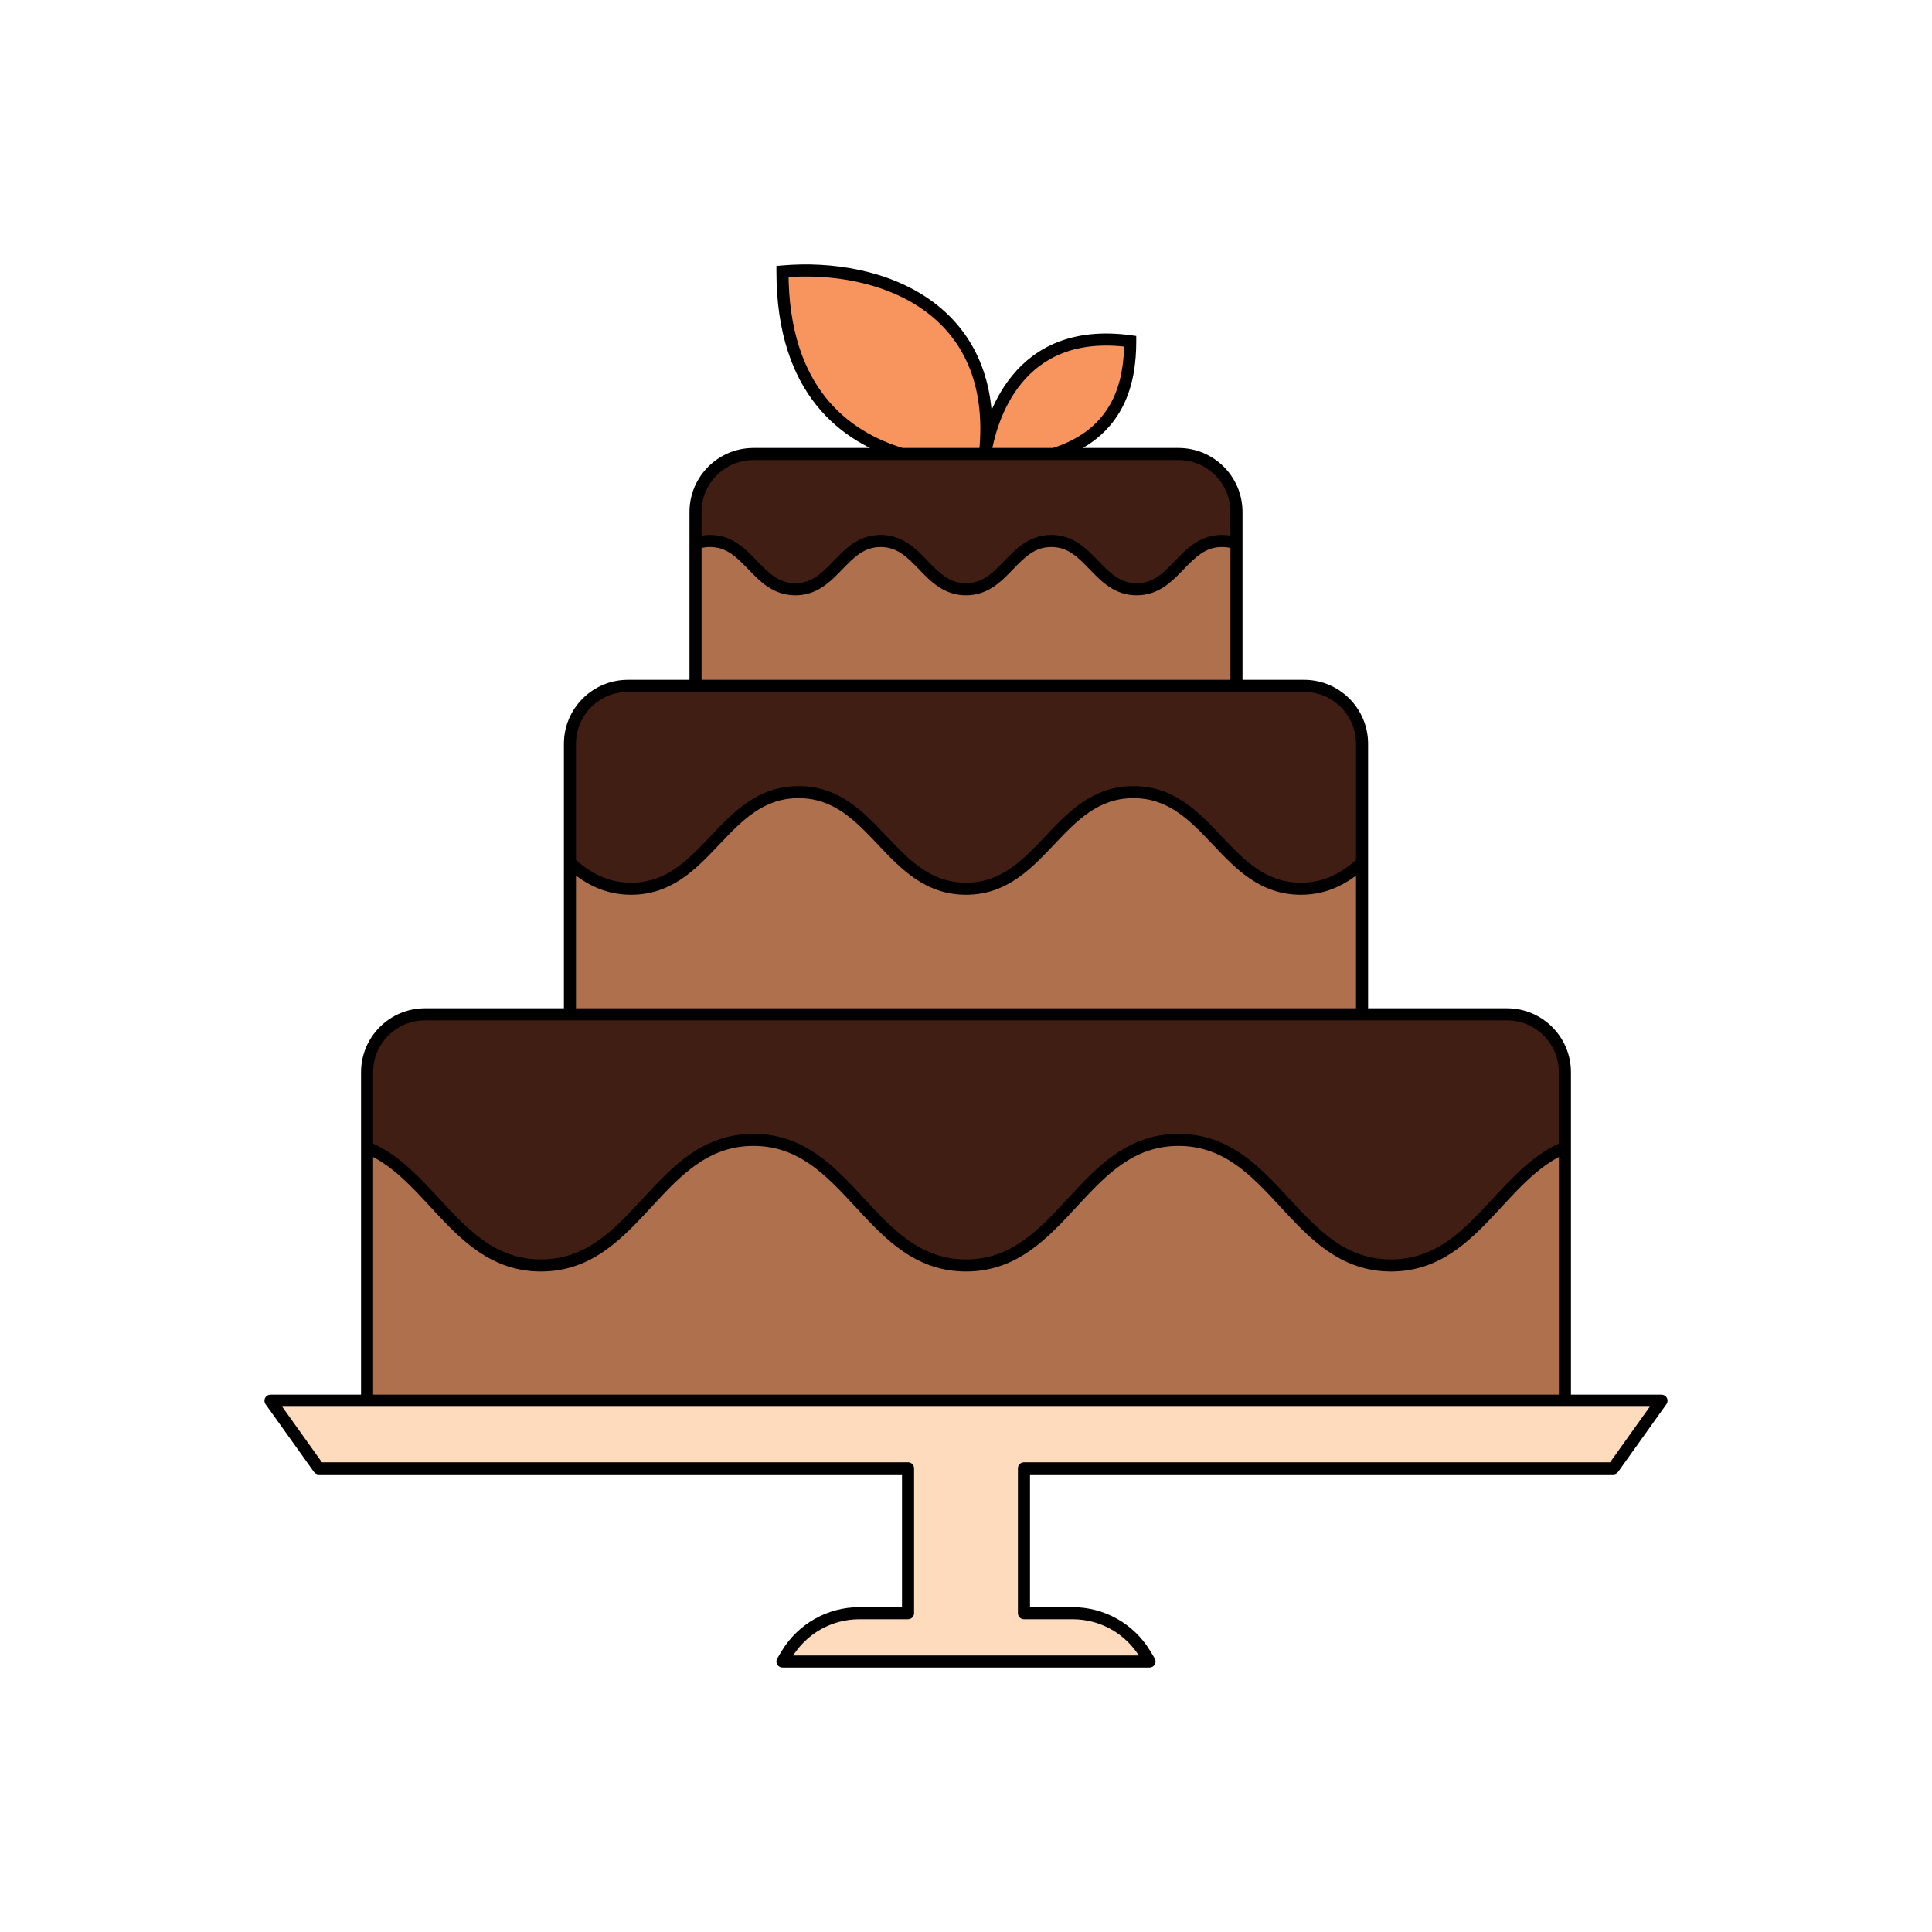<svg width="160" height="160" viewBox="0 0 160 160" fill="none" xmlns="http://www.w3.org/2000/svg">
<path d="M133.6 121.6L137.6 116H129.6H30.4H22.4L26.4 121.6H75.2V133.6H71.163C68.704 133.6 66.426 134.89 65.161 136.998L64.8 137.6H95.2L94.839 136.998C93.574 134.89 91.295 133.6 88.837 133.6H84.8V121.6H133.6Z" fill="#FFDBBD"/>
<path d="M30.4 116H129.6V95.028C124.185 97.279 121.989 104.8 115.2 104.8C107.216 104.8 105.583 94.4 97.6 94.4C89.616 94.4 87.983 104.8 80 104.8C72.016 104.8 70.383 94.4 62.4 94.4C54.416 94.4 52.783 104.8 44.8 104.8C38.011 104.8 35.814 97.279 30.4 95.028V116Z" fill="#AF704D"/>
<path d="M124.8 84H112.8H47.2H35.2C32.549 84 30.4 86.149 30.4 88.8V95.028C35.814 97.279 38.011 104.8 44.8 104.8C52.783 104.8 54.416 94.4 62.4 94.4C70.383 94.4 72.016 104.8 80 104.8C87.983 104.8 89.616 94.4 97.6 94.4C105.583 94.4 107.216 104.8 115.2 104.8C121.989 104.8 124.185 97.279 129.6 95.028V88.8C129.6 86.149 127.451 84 124.8 84Z" fill="#401E13"/>
<path d="M47.2 84H112.8V71.46C111.427 72.678 109.868 73.6 107.733 73.6C101.443 73.6 100.157 65.6 93.867 65.6C87.576 65.6 86.29 73.6 80 73.6C73.71 73.6 72.423 65.6 66.133 65.6C59.843 65.6 58.557 73.6 52.267 73.6C50.132 73.6 48.573 72.678 47.2 71.46V84Z" fill="#AF704D"/>
<path d="M57.6 56.8H102.4V45.009C102.04 44.877 101.644 44.8 101.2 44.8C97.994 44.8 97.339 48.8 94.133 48.8C90.928 48.8 90.272 44.8 87.067 44.8C83.861 44.8 83.205 48.8 80 48.8C76.794 48.8 76.139 44.8 72.933 44.8C69.728 44.8 69.072 48.8 65.867 48.8C62.661 48.8 62.005 44.8 58.8 44.8C58.355 44.8 57.96 44.877 57.6 45.009V56.8Z" fill="#AF704D"/>
<path d="M57.6 56.8H52C49.349 56.8 47.2 58.949 47.2 61.6V71.46C48.573 72.678 50.132 73.6 52.267 73.6C58.557 73.6 59.843 65.6 66.133 65.6C72.423 65.6 73.71 73.6 80 73.6C86.29 73.6 87.576 65.6 93.867 65.6C100.157 65.6 101.443 73.6 107.733 73.6C109.868 73.6 111.427 72.678 112.8 71.46V61.6C112.8 58.949 110.651 56.8 108 56.8H102.4H57.6Z" fill="#401E13"/>
<path d="M64.8 22.483C64.8 32.446 70.06 36.205 74.676 37.6H81.57C82.877 25.502 72.966 21.771 64.8 22.483Z" fill="#F8945D"/>
<path d="M87.28 37.6C92.705 35.884 93.6 31.634 93.6 28.26C84.164 26.976 82.039 34.83 81.579 37.6H87.28Z" fill="#F8945D"/>
<path d="M102.4 42.4C102.4 39.749 100.251 37.6 97.6 37.6H87.28H81.579H81.57H74.676H62.4C59.749 37.6 57.6 39.749 57.6 42.4V45.009C57.96 44.877 58.355 44.8 58.8 44.8C62.005 44.8 62.661 48.8 65.867 48.8C69.072 48.8 69.728 44.8 72.933 44.8C76.139 44.8 76.794 48.8 80 48.8C83.205 48.8 83.861 44.8 87.067 44.8C90.272 44.8 90.928 48.8 94.133 48.8C97.339 48.8 97.994 44.8 101.2 44.8C101.644 44.8 102.04 44.877 102.4 45.009V42.4Z" fill="#401E13"/>
<path d="M137.6 116L138.007 116.29C138.116 116.138 138.13 115.937 138.044 115.771C137.959 115.604 137.787 115.5 137.6 115.5V116ZM133.6 121.6V122.1C133.761 122.1 133.913 122.022 134.007 121.89L133.6 121.6ZM26.4 121.6L25.993 121.89C26.087 122.022 26.238 122.1 26.4 122.1V121.6ZM22.4 116V115.5C22.213 115.5 22.041 115.604 21.955 115.771C21.87 115.937 21.884 116.138 21.993 116.29L22.4 116ZM84.8 121.6V121.1C84.524 121.1 84.3 121.323 84.3 121.6H84.8ZM84.8 133.6H84.3C84.3 133.876 84.524 134.1 84.8 134.1V133.6ZM95.2 137.6V138.1C95.38 138.1 95.546 138.003 95.635 137.846C95.724 137.689 95.721 137.497 95.629 137.342L95.2 137.6ZM64.8 137.6L64.371 137.342C64.278 137.497 64.276 137.689 64.365 137.846C64.454 138.003 64.62 138.1 64.8 138.1V137.6ZM75.2 133.6V134.1C75.476 134.1 75.7 133.876 75.7 133.6H75.2ZM75.2 121.6H75.7C75.7 121.323 75.476 121.1 75.2 121.1V121.6ZM64.8 22.483L64.757 21.985L64.3 22.025V22.483H64.8ZM93.6 28.26H94.1V27.824L93.667 27.765L93.6 28.26ZM65.161 136.998L64.732 136.741L65.161 136.998ZM94.839 136.998L94.41 137.255L94.839 136.998ZM137.193 115.709L133.193 121.309L134.007 121.89L138.007 116.29L137.193 115.709ZM26.807 121.309L22.807 115.709L21.993 116.29L25.993 121.89L26.807 121.309ZM133.6 121.1H84.8V122.1H133.6V121.1ZM84.3 121.6V133.6H85.3V121.6H84.3ZM95.2 137.1H64.8V138.1H95.2V137.1ZM75.2 121.1H26.4V122.1H75.2V121.1ZM75.7 133.6V121.6H74.7V133.6H75.7ZM22.4 116.5H30.4V115.5H22.4V116.5ZM30.4 116.5H129.6V115.5H30.4V116.5ZM129.6 116.5H137.6V115.5H129.6V116.5ZM112.8 84.5H124.8V83.5H112.8V84.5ZM35.2 84.5H47.2V83.5H35.2V84.5ZM47.2 84.5H112.8V83.5H47.2V84.5ZM57.6 56.3H52V57.3H57.6V56.3ZM108 56.3H102.4V57.3H108V56.3ZM102.4 56.3H57.6V57.3H102.4V56.3ZM97.6 38.1C99.975 38.1 101.9 40.025 101.9 42.4H102.9C102.9 39.472 100.527 37.1 97.6 37.1V38.1ZM58.1 42.4C58.1 40.025 60.025 38.1 62.4 38.1V37.1C59.473 37.1 57.1 39.472 57.1 42.4H58.1ZM113.3 61.6C113.3 58.672 110.927 56.3 108 56.3V57.3C110.375 57.3 112.3 59.225 112.3 61.6H113.3ZM130.1 88.8C130.1 85.872 127.727 83.5 124.8 83.5V84.5C127.175 84.5 129.1 86.425 129.1 88.8H130.1ZM47.7 61.6C47.7 59.225 49.625 57.3 52 57.3V56.3C49.073 56.3 46.7 58.672 46.7 61.6H47.7ZM30.9 88.8C30.9 86.425 32.825 84.5 35.2 84.5V83.5C32.273 83.5 29.9 85.872 29.9 88.8H30.9ZM87.28 38.1H97.6V37.1H87.28V38.1ZM62.4 38.1H74.676V37.1H62.4V38.1ZM44.8 105.3C49.041 105.3 51.586 102.514 53.967 99.939C56.394 97.314 58.657 94.9 62.4 94.9V93.9C58.159 93.9 55.614 96.685 53.233 99.26C50.806 101.885 48.542 104.3 44.8 104.3V105.3ZM62.4 94.9C66.142 94.9 68.406 97.314 70.833 99.939C73.214 102.514 75.759 105.3 80 105.3V104.3C76.257 104.3 73.994 101.885 71.567 99.26C69.186 96.685 66.641 93.9 62.4 93.9V94.9ZM80 105.3C84.241 105.3 86.786 102.514 89.167 99.939C91.594 97.314 93.857 94.9 97.6 94.9V93.9C93.359 93.9 90.814 96.685 88.433 99.26C86.006 101.885 83.743 104.3 80 104.3V105.3ZM97.6 94.9C101.342 94.9 103.606 97.314 106.033 99.939C108.414 102.514 110.959 105.3 115.2 105.3V104.3C111.457 104.3 109.194 101.885 106.767 99.26C104.386 96.685 101.841 93.9 97.6 93.9V94.9ZM52.267 74.1C55.656 74.1 57.69 71.921 59.563 69.943C61.478 67.921 63.233 66.1 66.133 66.1V65.1C62.744 65.1 60.71 67.278 58.837 69.256C56.922 71.278 55.167 73.1 52.267 73.1V74.1ZM66.133 66.1C69.034 66.1 70.788 67.921 72.704 69.943C74.576 71.921 76.611 74.1 80 74.1V73.1C77.099 73.1 75.345 71.278 73.43 69.256C71.557 67.278 69.523 65.1 66.133 65.1V66.1ZM80 74.1C83.389 74.1 85.423 71.921 87.296 69.943C89.212 67.921 90.966 66.1 93.867 66.1V65.1C90.477 65.1 88.443 67.278 86.57 69.256C84.655 71.278 82.901 73.1 80 73.1V74.1ZM93.867 66.1C96.767 66.1 98.522 67.921 100.437 69.943C102.31 71.921 104.344 74.1 107.733 74.1V73.1C104.833 73.1 103.078 71.278 101.163 69.256C99.29 67.278 97.256 65.1 93.867 65.1V66.1ZM65.867 49.3C67.71 49.3 68.814 48.126 69.76 47.147C70.745 46.126 71.571 45.3 72.933 45.3V44.3C71.09 44.3 69.986 45.473 69.04 46.452C68.055 47.473 67.229 48.3 65.867 48.3V49.3ZM72.933 45.3C74.296 45.3 75.122 46.126 76.107 47.147C77.052 48.126 78.157 49.3 80 49.3V48.3C78.638 48.3 77.811 47.473 76.826 46.452C75.881 45.473 74.776 44.3 72.933 44.3V45.3ZM80 49.3C81.843 49.3 82.947 48.126 83.893 47.147C84.878 46.126 85.704 45.3 87.067 45.3V44.3C85.223 44.3 84.119 45.473 83.174 46.452C82.189 47.473 81.362 48.3 80 48.3V49.3ZM87.067 45.3C88.429 45.3 89.255 46.126 90.24 47.147C91.186 48.126 92.29 49.3 94.133 49.3V48.3C92.771 48.3 91.945 47.473 90.96 46.452C90.014 45.473 88.91 44.3 87.067 44.3V45.3ZM94.133 49.3C95.976 49.3 97.081 48.126 98.026 47.147C99.011 46.126 99.838 45.3 101.2 45.3V44.3C99.357 44.3 98.252 45.473 97.307 46.452C96.322 47.473 95.496 48.3 94.133 48.3V49.3ZM65.867 48.3C64.504 48.3 63.678 47.473 62.693 46.452C61.747 45.473 60.643 44.3 58.8 44.3V45.3C60.162 45.3 60.989 46.126 61.974 47.147C62.919 48.126 64.023 49.3 65.867 49.3V48.3ZM101.2 45.3C101.585 45.3 101.922 45.366 102.227 45.478L102.573 44.54C102.158 44.387 101.704 44.3 101.2 44.3V45.3ZM101.9 42.4V45.009H102.9V42.4H101.9ZM101.9 45.009V56.8H102.9V45.009H101.9ZM58.8 44.3C58.296 44.3 57.842 44.387 57.427 44.54L57.773 45.478C58.078 45.366 58.415 45.3 58.8 45.3V44.3ZM58.1 56.8V45.009H57.1V56.8H58.1ZM58.1 45.009V42.4H57.1V45.009H58.1ZM107.733 74.1C110.036 74.1 111.708 73.097 113.132 71.835L112.468 71.086C111.146 72.259 109.701 73.1 107.733 73.1V74.1ZM113.3 84V71.46H112.3V84H113.3ZM113.3 71.46V61.6H112.3V71.46H113.3ZM52.267 73.1C50.299 73.1 48.854 72.259 47.532 71.086L46.868 71.835C48.292 73.097 49.964 74.1 52.267 74.1V73.1ZM46.7 61.6V71.46H47.7V61.6H46.7ZM46.7 71.46V84H47.7V71.46H46.7ZM44.8 104.3C41.623 104.3 39.503 102.555 37.445 100.412C36.435 99.359 35.406 98.172 34.324 97.143C33.229 96.1 32.025 95.163 30.592 94.567L30.208 95.49C31.482 96.02 32.583 96.866 33.635 97.867C34.7 98.88 35.66 99.995 36.724 101.104C38.816 103.284 41.188 105.3 44.8 105.3V104.3ZM30.9 116V95.028H29.9V116H30.9ZM30.9 95.028V88.8H29.9V95.028H30.9ZM115.2 105.3C118.812 105.3 121.184 103.284 123.276 101.104C124.34 99.995 125.3 98.88 126.365 97.867C127.417 96.866 128.518 96.02 129.792 95.49L129.408 94.567C127.975 95.163 126.771 96.1 125.676 97.143C124.594 98.172 123.565 99.359 122.555 100.412C120.497 102.555 118.377 104.3 115.2 104.3V105.3ZM129.1 88.8V95.028H130.1V88.8H129.1ZM129.1 95.028V116H130.1V95.028H129.1ZM93.1 28.26C93.1 29.91 92.879 31.722 92.033 33.317C91.195 34.894 89.723 36.303 87.129 37.123L87.431 38.076C90.262 37.181 91.95 35.606 92.916 33.786C93.873 31.984 94.1 29.984 94.1 28.26H93.1ZM74.82 37.121C72.579 36.444 70.209 35.201 68.397 32.942C66.589 30.687 65.3 27.373 65.3 22.483H64.3C64.3 27.556 65.641 31.103 67.617 33.567C69.589 36.027 72.156 37.361 74.531 38.078L74.82 37.121ZM74.676 38.1H81.57V37.1H74.676V38.1ZM64.843 22.981C68.849 22.632 73.239 23.379 76.449 25.646C79.624 27.889 81.709 31.662 81.073 37.546L82.068 37.653C82.739 31.44 80.522 27.299 77.026 24.829C73.565 22.385 68.916 21.622 64.757 21.985L64.843 22.981ZM81.57 38.1H81.579V37.1H81.57V38.1ZM81.579 38.1H87.28V37.1H81.579V38.1ZM82.072 37.681C82.297 36.329 82.924 33.776 84.61 31.727C86.267 29.712 88.985 28.137 93.532 28.756L93.667 27.765C88.778 27.099 85.716 28.808 83.837 31.092C81.987 33.341 81.321 36.1 81.086 37.518L82.072 37.681ZM84.8 134.1H88.837V133.1H84.8V134.1ZM94.41 137.255L94.771 137.857L95.629 137.342L95.268 136.741L94.41 137.255ZM65.229 137.857L65.59 137.255L64.732 136.741L64.371 137.342L65.229 137.857ZM71.163 134.1H75.2V133.1H71.163V134.1ZM65.59 137.255C66.764 135.298 68.88 134.1 71.163 134.1V133.1C68.529 133.1 66.088 134.482 64.732 136.741L65.59 137.255ZM88.837 134.1C91.12 134.1 93.236 135.298 94.41 137.255L95.268 136.741C93.912 134.482 91.471 133.1 88.837 133.1V134.1Z" fill="black"/>
</svg>
